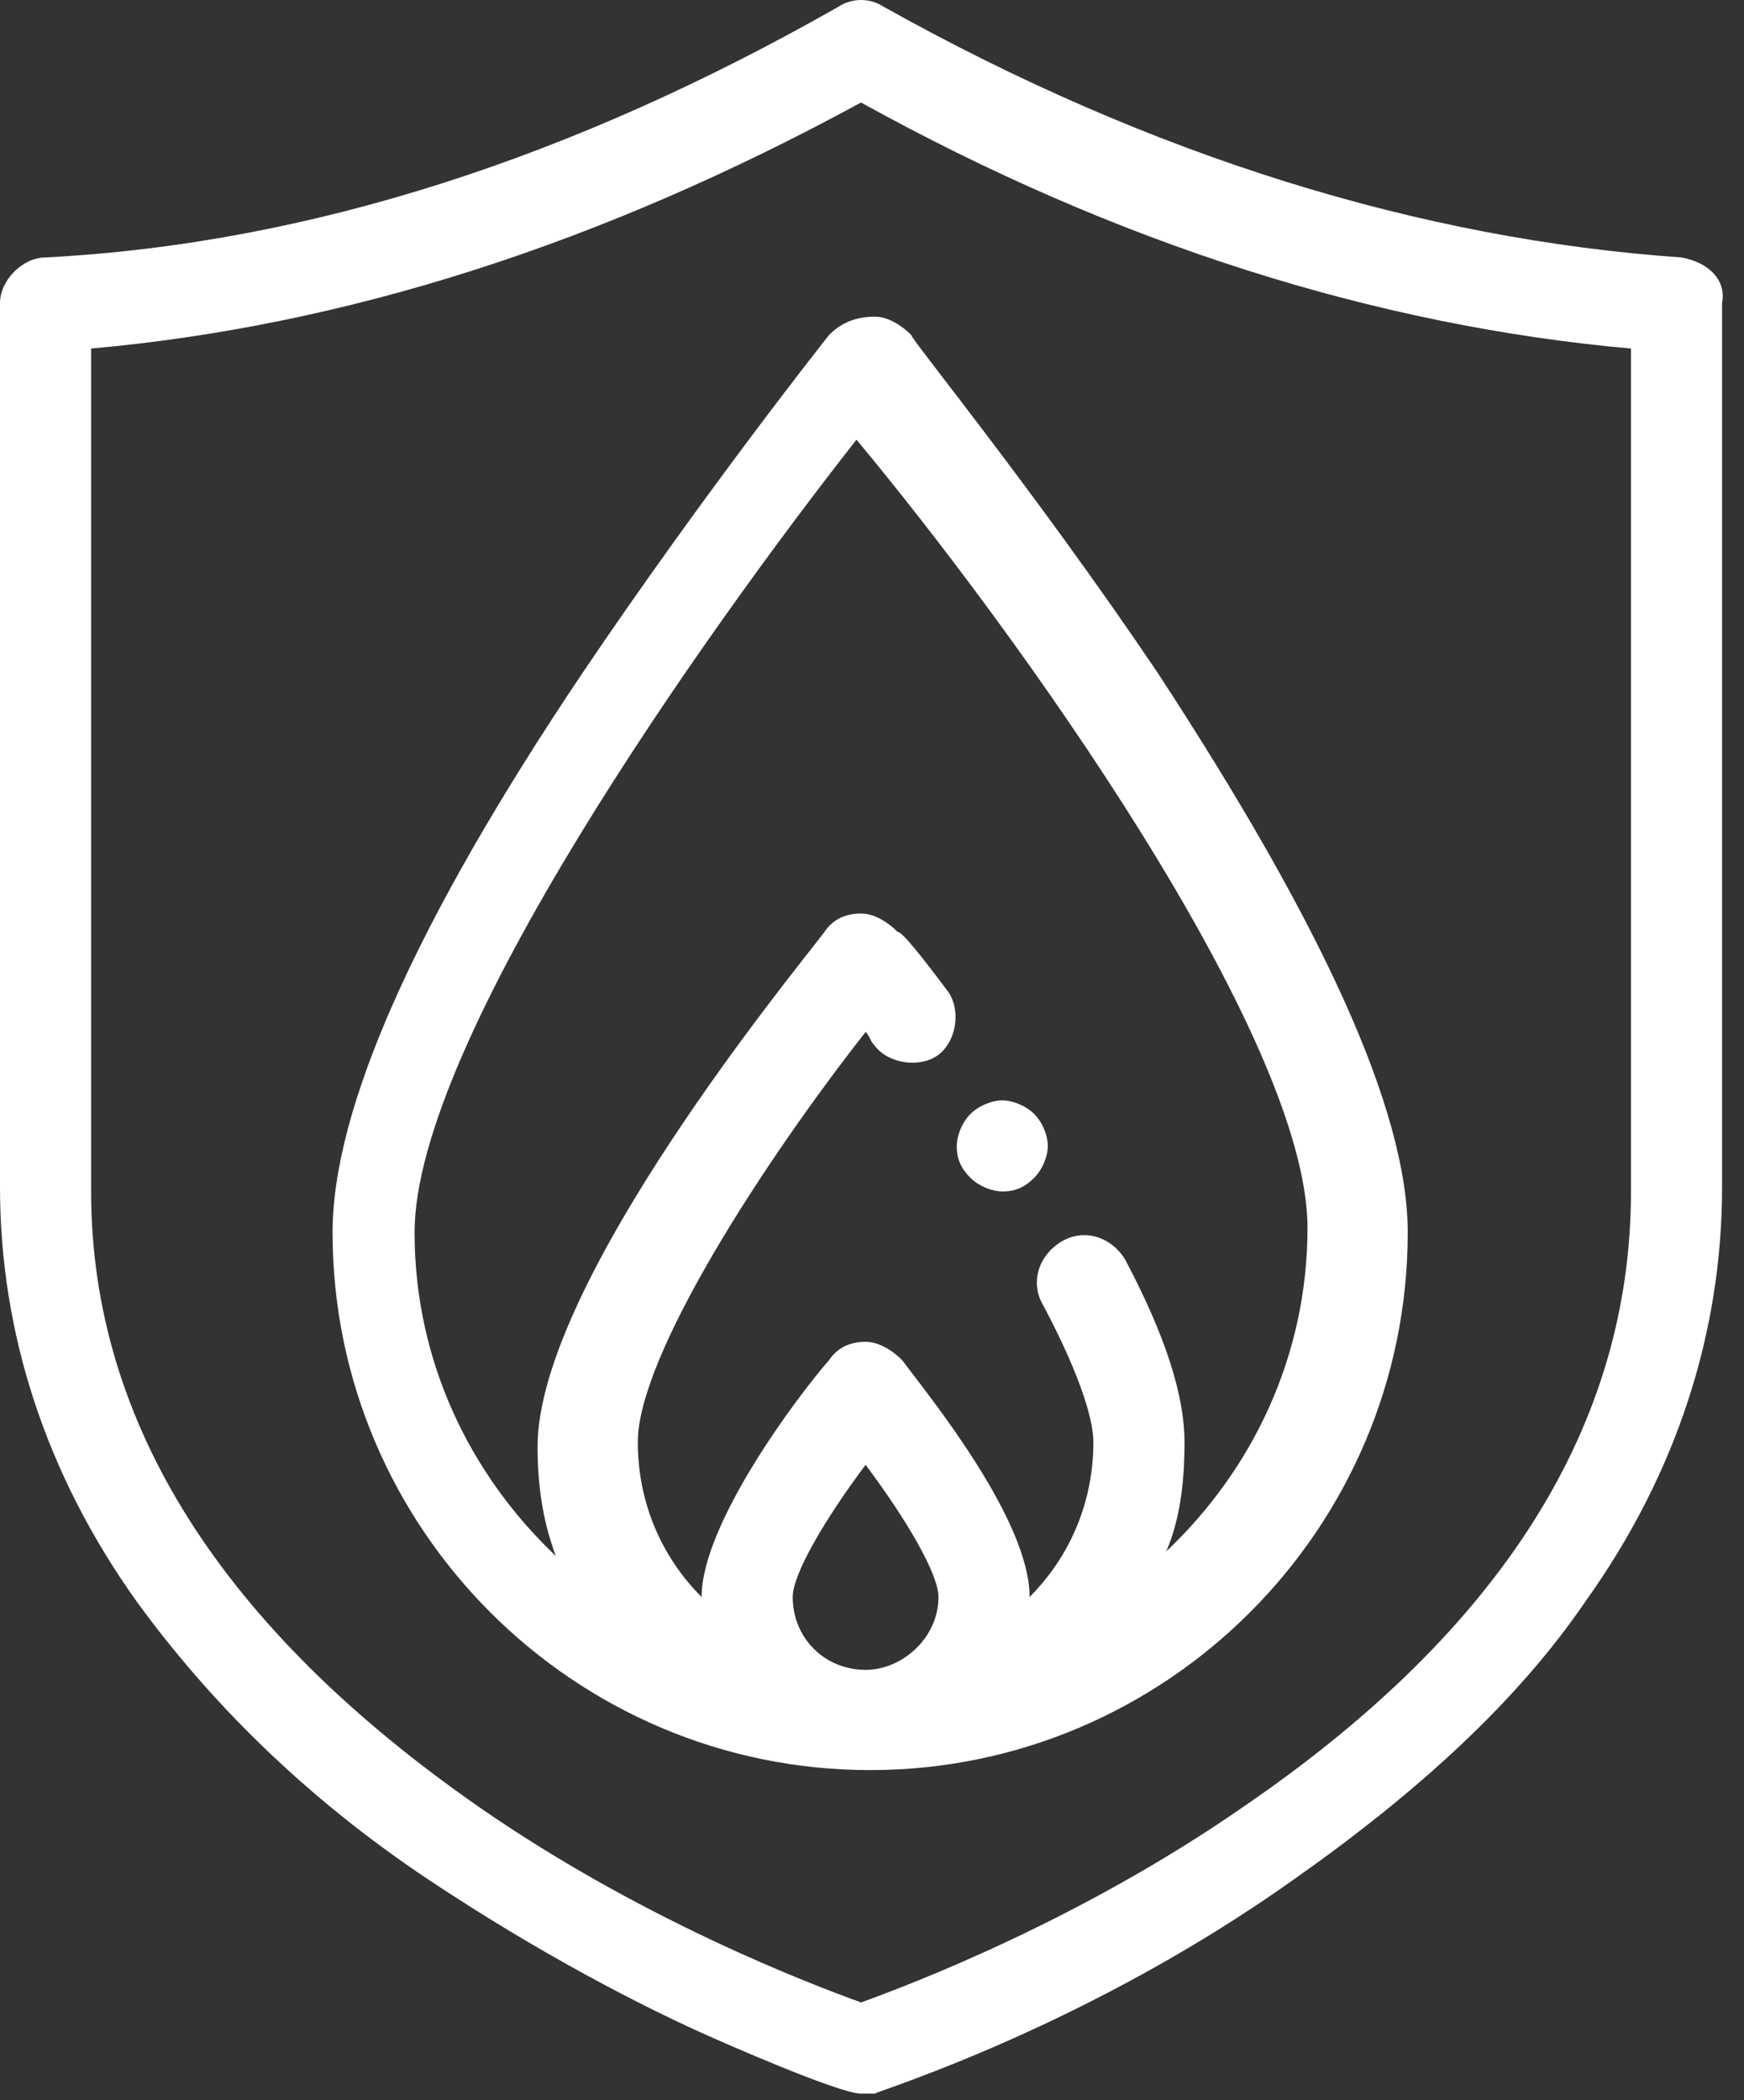 <svg width="49" height="59" viewBox="0 0 49 59" fill="none" xmlns="http://www.w3.org/2000/svg">
<rect x="0" y="0" width="49" height="59" fill="#333333" stroke="none"/>
<path d="M47.232 7.232C39.936 6.72 32.384 4.416 24.832 0.192C24.448 -0.064 23.936 -0.064 23.552 0.192C16.128 4.416 8.704 6.848 1.28 7.232C0.64 7.232 0 7.872 0 8.512V33.344C0 37.44 1.28 41.408 3.84 44.992C5.888 47.808 8.576 50.496 12.032 52.8C15.104 54.848 18.048 56.384 20.096 57.28C20.096 57.28 23.552 58.816 24.192 58.816C24.32 58.816 24.448 58.816 24.576 58.816C24.832 58.688 30.592 56.896 36.352 52.8C39.808 50.368 42.624 47.808 44.544 44.992C47.104 41.408 48.384 37.44 48.384 33.344V8.512C48.512 7.872 48 7.36 47.232 7.232ZM45.824 33.472C45.824 40 42.24 45.76 34.944 50.752C30.336 53.952 25.6 55.744 24.192 56.256C22.784 55.744 18.048 53.952 13.44 50.752C6.272 45.76 2.56 40 2.56 33.472V9.792C9.728 9.152 16.896 6.848 24.192 2.88C31.36 6.848 38.656 9.152 45.824 9.792V33.472Z" fill="white"/>
<path d="M23.296 9.408C23.296 9.408 19.84 13.76 16.384 18.88C11.648 25.92 9.344 31.168 9.344 34.624C9.344 42.944 16.128 49.728 24.448 49.728C32.768 49.728 39.552 42.944 39.552 34.624C39.552 31.168 37.12 25.92 32.512 18.88C29.056 13.76 25.6 9.536 25.6 9.408C25.344 9.152 24.96 8.896 24.576 8.896C23.936 8.896 23.552 9.152 23.296 9.408ZM24.32 46.912C23.168 46.912 22.272 46.016 22.272 44.864C22.272 44.224 23.168 42.688 24.32 41.152C25.472 42.688 26.368 44.224 26.368 44.864C26.368 46.016 25.344 46.912 24.32 46.912ZM36.736 34.496C36.736 38.08 35.2 41.28 32.768 43.584C33.152 42.688 33.28 41.664 33.28 40.512C33.28 39.232 32.768 37.568 31.616 35.392C31.232 34.752 30.464 34.496 29.824 34.88C29.184 35.264 28.928 36.032 29.312 36.672C30.464 38.848 30.72 40 30.72 40.512C30.72 42.176 30.08 43.712 28.928 44.864C28.928 42.688 26.112 39.232 25.344 38.208C25.088 37.952 24.704 37.696 24.32 37.696C23.936 37.696 23.552 37.824 23.296 38.208C22.4 39.232 19.712 42.816 19.712 44.864C18.56 43.712 17.92 42.176 17.92 40.512C17.92 38.08 21.504 32.576 24.32 28.992C24.448 29.12 24.448 29.248 24.576 29.376C24.96 29.888 25.856 30.016 26.368 29.632C26.88 29.248 27.008 28.352 26.624 27.84C25.856 26.816 25.344 26.176 25.216 26.176C24.96 25.92 24.576 25.664 24.192 25.664C23.808 25.664 23.424 25.792 23.168 26.176C22.4 27.2 15.104 36.032 15.104 40.64C15.104 41.664 15.232 42.688 15.616 43.712C13.184 41.408 11.648 38.208 11.648 34.624C11.648 29.248 19.84 17.728 24.064 12.352C28.544 17.728 36.736 29.12 36.736 34.496Z" fill="white"/>
<path d="M27.265 33.088C27.521 33.344 27.905 33.472 28.161 33.472C28.545 33.472 28.801 33.344 29.057 33.088C29.313 32.832 29.441 32.448 29.441 32.192C29.441 31.936 29.313 31.552 29.057 31.296C28.801 31.04 28.417 30.912 28.161 30.912C27.905 30.912 27.521 31.04 27.265 31.296C27.009 31.552 26.881 31.936 26.881 32.192C26.881 32.576 27.009 32.832 27.265 33.088Z" fill="white"/>
</svg>
